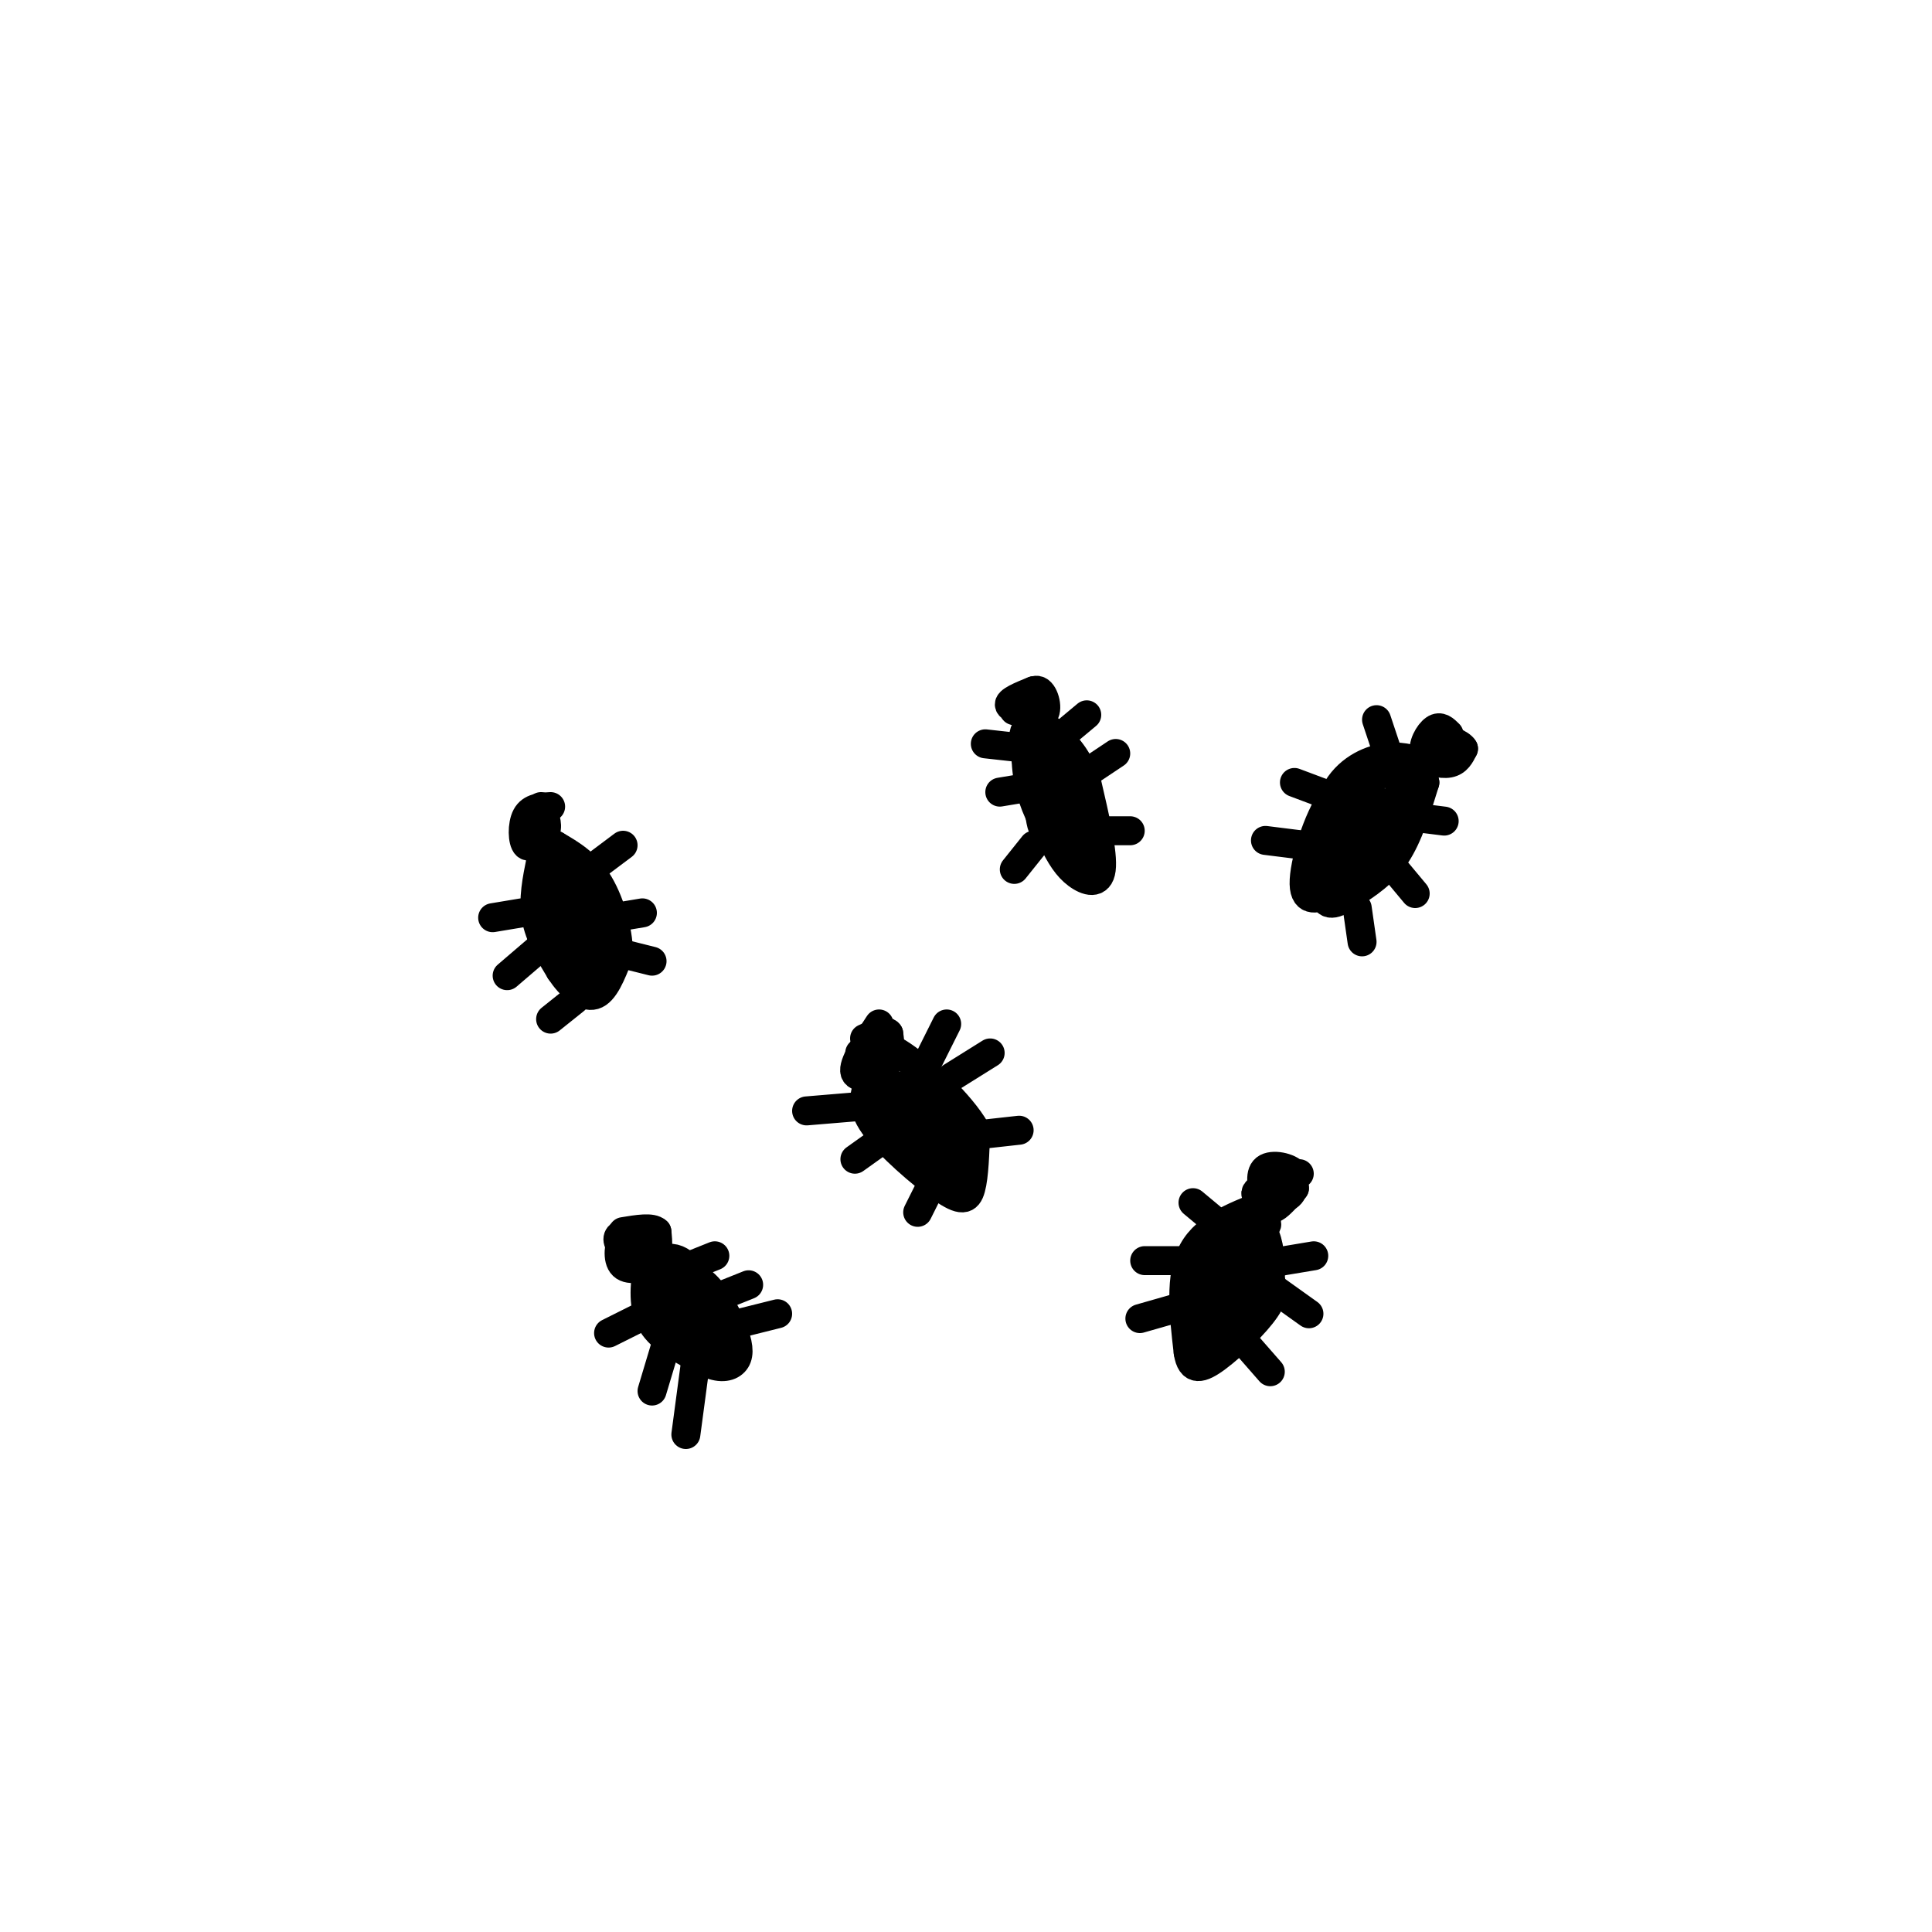 <svg viewBox='0 0 400 400' version='1.1' xmlns='http://www.w3.org/2000/svg' xmlns:xlink='http://www.w3.org/1999/xlink'><g fill='none' stroke='rgb(0,0,0)' stroke-width='6' stroke-linecap='round' stroke-linejoin='round'><path d='M112,178c-0.833,4.083 -1.667,8.167 -1,12c0.667,3.833 2.833,7.417 5,11'/><path d='M116,201c2.111,3.178 4.889,5.622 7,5c2.111,-0.622 3.556,-4.311 5,-8'/><path d='M128,198c0.289,-4.222 -1.489,-10.778 -4,-15c-2.511,-4.222 -5.756,-6.111 -9,-8'/><path d='M115,175c-2.333,2.489 -3.667,12.711 -3,18c0.667,5.289 3.333,5.644 6,6'/><path d='M118,199c1.607,0.012 2.625,-2.958 2,-7c-0.625,-4.042 -2.893,-9.155 -4,-9c-1.107,0.155 -1.054,5.577 -1,11'/><path d='M115,194c0.798,3.952 3.292,8.333 5,8c1.708,-0.333 2.631,-5.381 2,-9c-0.631,-3.619 -2.815,-5.810 -5,-8'/><path d='M117,185c-1.000,-3.111 -1.000,-6.889 0,-6c1.000,0.889 3.000,6.444 5,12'/><path d='M122,191c0.833,2.000 0.417,1.000 0,0'/><path d='M114,167c-2.022,0.111 -4.044,0.222 -5,2c-0.956,1.778 -0.844,5.222 0,6c0.844,0.778 2.422,-1.111 4,-3'/><path d='M113,172c0.500,-1.333 -0.250,-3.167 -1,-5'/><path d='M108,189c0.000,0.000 -6.000,1.000 -6,1'/><path d='M112,196c0.000,0.000 -7.000,6.000 -7,6'/><path d='M119,207c0.000,0.000 -5.000,4.000 -5,4'/><path d='M127,197c0.000,0.000 8.000,2.000 8,2'/><path d='M127,190c0.000,0.000 6.000,-1.000 6,-1'/><path d='M121,181c0.000,0.000 8.000,-6.000 8,-6'/><path d='M214,143c-2.667,1.083 -5.333,2.167 -5,3c0.333,0.833 3.667,1.417 7,2'/><path d='M216,148c1.089,-0.978 0.311,-4.422 -1,-5c-1.311,-0.578 -3.156,1.711 -5,4'/><path d='M210,147c-0.333,0.500 1.333,-0.250 3,-1'/><path d='M216,150c-1.156,-1.067 -2.311,-2.133 -3,0c-0.689,2.133 -0.911,7.467 0,12c0.911,4.533 2.956,8.267 5,12'/><path d='M218,174c1.571,3.286 3.000,5.500 5,7c2.000,1.500 4.571,2.286 5,-1c0.429,-3.286 -1.286,-10.643 -3,-18'/><path d='M225,162c-1.655,-4.869 -4.292,-8.042 -7,-10c-2.708,-1.958 -5.488,-2.702 -6,0c-0.512,2.702 1.244,8.851 3,15'/><path d='M215,167c0.571,3.393 0.500,4.375 2,6c1.500,1.625 4.571,3.893 5,1c0.429,-2.893 -1.786,-10.946 -4,-19'/><path d='M218,155c-0.690,-4.024 -0.417,-4.583 -1,-3c-0.583,1.583 -2.024,5.310 -1,10c1.024,4.690 4.512,10.345 8,16'/><path d='M224,178c0.833,1.667 -1.083,-2.167 -3,-6'/><path d='M214,175c0.000,0.000 -4.000,5.000 -4,5'/><path d='M213,163c0.000,0.000 -6.000,1.000 -6,1'/><path d='M213,155c0.000,0.000 -9.000,-1.000 -9,-1'/><path d='M219,153c0.000,0.000 6.000,-5.000 6,-5'/><path d='M225,160c0.000,0.000 6.000,-4.000 6,-4'/><path d='M226,172c0.000,0.000 8.000,0.000 8,0'/><path d='M300,152c-0.911,-0.911 -1.821,-1.821 -3,-1c-1.179,0.821 -2.625,3.375 -2,5c0.625,1.625 3.321,2.321 5,2c1.679,-0.321 2.339,-1.661 3,-3'/><path d='M303,155c-0.500,-1.000 -3.250,-2.000 -6,-3'/><path d='M295,158c-2.733,-0.867 -5.467,-1.733 -9,-1c-3.533,0.733 -7.867,3.067 -10,8c-2.133,4.933 -2.067,12.467 -2,20'/><path d='M274,185c0.583,3.393 3.042,1.875 6,0c2.958,-1.875 6.417,-4.107 9,-8c2.583,-3.893 4.292,-9.446 6,-15'/><path d='M295,162c-0.332,-2.796 -4.161,-2.285 -8,-2c-3.839,0.285 -7.689,0.344 -11,5c-3.311,4.656 -6.084,13.907 -6,18c0.084,4.093 3.024,3.026 5,2c1.976,-1.026 2.988,-2.013 4,-3'/><path d='M279,182c2.887,-3.663 8.104,-11.322 10,-16c1.896,-4.678 0.472,-6.375 -2,-6c-2.472,0.375 -5.992,2.821 -8,6c-2.008,3.179 -2.504,7.089 -3,11'/><path d='M276,177c1.607,-1.333 7.125,-10.167 8,-12c0.875,-1.833 -2.893,3.333 -4,5c-1.107,1.667 0.446,-0.167 2,-2'/><path d='M287,155c0.000,0.000 -2.000,-6.000 -2,-6'/><path d='M276,165c0.000,0.000 -8.000,-3.000 -8,-3'/><path d='M270,175c0.000,0.000 -8.000,-1.000 -8,-1'/><path d='M291,169c0.000,0.000 8.000,1.000 8,1'/><path d='M288,179c0.000,0.000 5.000,6.000 5,6'/><path d='M281,188c0.000,0.000 1.000,7.000 1,7'/><path d='M182,212c-2.756,4.178 -5.511,8.356 -5,10c0.511,1.644 4.289,0.756 6,-1c1.711,-1.756 1.356,-4.378 1,-7'/><path d='M184,214c-0.667,-1.000 -2.833,0.000 -5,1'/><path d='M180,224c-0.988,2.405 -1.976,4.810 1,9c2.976,4.190 9.917,10.167 14,13c4.083,2.833 5.310,2.524 6,0c0.690,-2.524 0.845,-7.262 1,-12'/><path d='M202,234c-3.044,-5.422 -11.156,-12.978 -16,-16c-4.844,-3.022 -6.422,-1.511 -8,0'/><path d='M182,224c3.356,5.200 6.711,10.400 9,11c2.289,0.600 3.511,-3.400 2,-6c-1.511,-2.600 -5.756,-3.800 -10,-5'/><path d='M183,224c1.295,3.309 9.533,14.083 13,17c3.467,2.917 2.164,-2.022 0,-6c-2.164,-3.978 -5.190,-6.994 -6,-7c-0.810,-0.006 0.595,2.997 2,6'/><path d='M192,234c1.000,2.333 2.500,5.167 4,8'/><path d='M193,245c0.000,0.000 -3.000,6.000 -3,6'/><path d='M184,235c0.000,0.000 -7.000,5.000 -7,5'/><path d='M179,229c0.000,0.000 -12.000,1.000 -12,1'/><path d='M192,220c0.000,0.000 4.000,-8.000 4,-8'/><path d='M197,223c0.000,0.000 8.000,-5.000 8,-5'/><path d='M202,235c0.000,0.000 9.000,-1.000 9,-1'/><path d='M269,243c-4.422,1.467 -8.844,2.933 -9,4c-0.156,1.067 3.956,1.733 6,1c2.044,-0.733 2.022,-2.867 2,-5'/><path d='M268,243c-1.030,-1.319 -4.606,-2.116 -6,-1c-1.394,1.116 -0.606,4.147 0,6c0.606,1.853 1.030,2.530 2,2c0.970,-0.530 2.485,-2.265 4,-4'/><path d='M268,246c-0.400,-1.822 -3.400,-4.378 -5,-4c-1.600,0.378 -1.800,3.689 -2,7'/><path d='M263,249c-6.583,2.417 -13.167,4.833 -16,10c-2.833,5.167 -1.917,13.083 -1,21'/><path d='M246,280c0.619,4.000 2.667,3.500 6,1c3.333,-2.500 7.952,-7.000 10,-10c2.048,-3.000 1.524,-4.500 1,-6'/><path d='M263,265c0.143,-2.726 0.000,-6.542 -1,-9c-1.000,-2.458 -2.857,-3.560 -5,-1c-2.143,2.560 -4.571,8.780 -7,15'/><path d='M250,270c-1.476,4.429 -1.667,8.000 0,8c1.667,-0.000 5.190,-3.571 7,-8c1.810,-4.429 1.905,-9.714 2,-15'/><path d='M259,255c-0.131,-2.750 -1.458,-2.125 -3,-1c-1.542,1.125 -3.298,2.750 -4,6c-0.702,3.250 -0.351,8.125 0,13'/><path d='M252,273c1.011,0.435 3.539,-4.976 3,-9c-0.539,-4.024 -4.145,-6.660 -6,-5c-1.855,1.660 -1.959,7.617 -1,9c0.959,1.383 2.979,-1.809 5,-5'/><path d='M253,263c2.956,-2.822 7.844,-7.378 9,-9c1.156,-1.622 -1.422,-0.311 -4,1'/><path d='M258,255c-2.000,1.167 -5.000,3.583 -8,6'/><path d='M253,254c0.000,0.000 -6.000,-5.000 -6,-5'/><path d='M248,261c0.000,0.000 -11.000,0.000 -11,0'/><path d='M243,271c0.000,0.000 -7.000,2.000 -7,2'/><path d='M260,262c0.000,0.000 12.000,-2.000 12,-2'/><path d='M264,267c0.000,0.000 7.000,5.000 7,5'/><path d='M256,276c0.000,0.000 7.000,8.000 7,8'/><path d='M130,255c-1.190,0.387 -2.381,0.774 -2,2c0.381,1.226 2.333,3.292 4,4c1.667,0.708 3.048,0.060 3,-1c-0.048,-1.060 -1.524,-2.530 -3,-4'/><path d='M132,256c-1.051,-0.979 -2.179,-1.427 -3,0c-0.821,1.427 -1.337,4.730 0,6c1.337,1.270 4.525,0.506 6,-1c1.475,-1.506 1.238,-3.753 1,-6'/><path d='M136,255c-1.000,-1.000 -4.000,-0.500 -7,0'/><path d='M134,262c-0.500,4.333 -1.000,8.667 1,12c2.000,3.333 6.500,5.667 11,8'/><path d='M146,282c2.990,1.451 4.967,1.080 6,0c1.033,-1.080 1.124,-2.868 0,-6c-1.124,-3.132 -3.464,-7.609 -6,-10c-2.536,-2.391 -5.268,-2.695 -8,-3'/><path d='M138,263c-1.976,-0.952 -2.917,-1.833 -3,0c-0.083,1.833 0.690,6.381 3,9c2.310,2.619 6.155,3.310 10,4'/><path d='M148,276c0.655,-2.548 -2.708,-10.917 -6,-14c-3.292,-3.083 -6.512,-0.881 -6,2c0.512,2.881 4.756,6.440 9,10'/><path d='M145,274c-0.333,-0.489 -5.667,-6.711 -6,-7c-0.333,-0.289 4.333,5.356 9,11'/><path d='M148,278c1.667,1.833 1.333,0.917 1,0'/><path d='M143,262c0.000,0.000 5.000,-2.000 5,-2'/><path d='M150,268c0.000,0.000 5.000,-2.000 5,-2'/><path d='M153,274c0.000,0.000 8.000,-2.000 8,-2'/><path d='M132,273c0.000,0.000 -6.000,3.000 -6,3'/><path d='M138,278c0.000,0.000 -3.000,10.000 -3,10'/><path d='M144,282c0.000,0.000 -2.000,15.000 -2,15'/></g>
</svg>